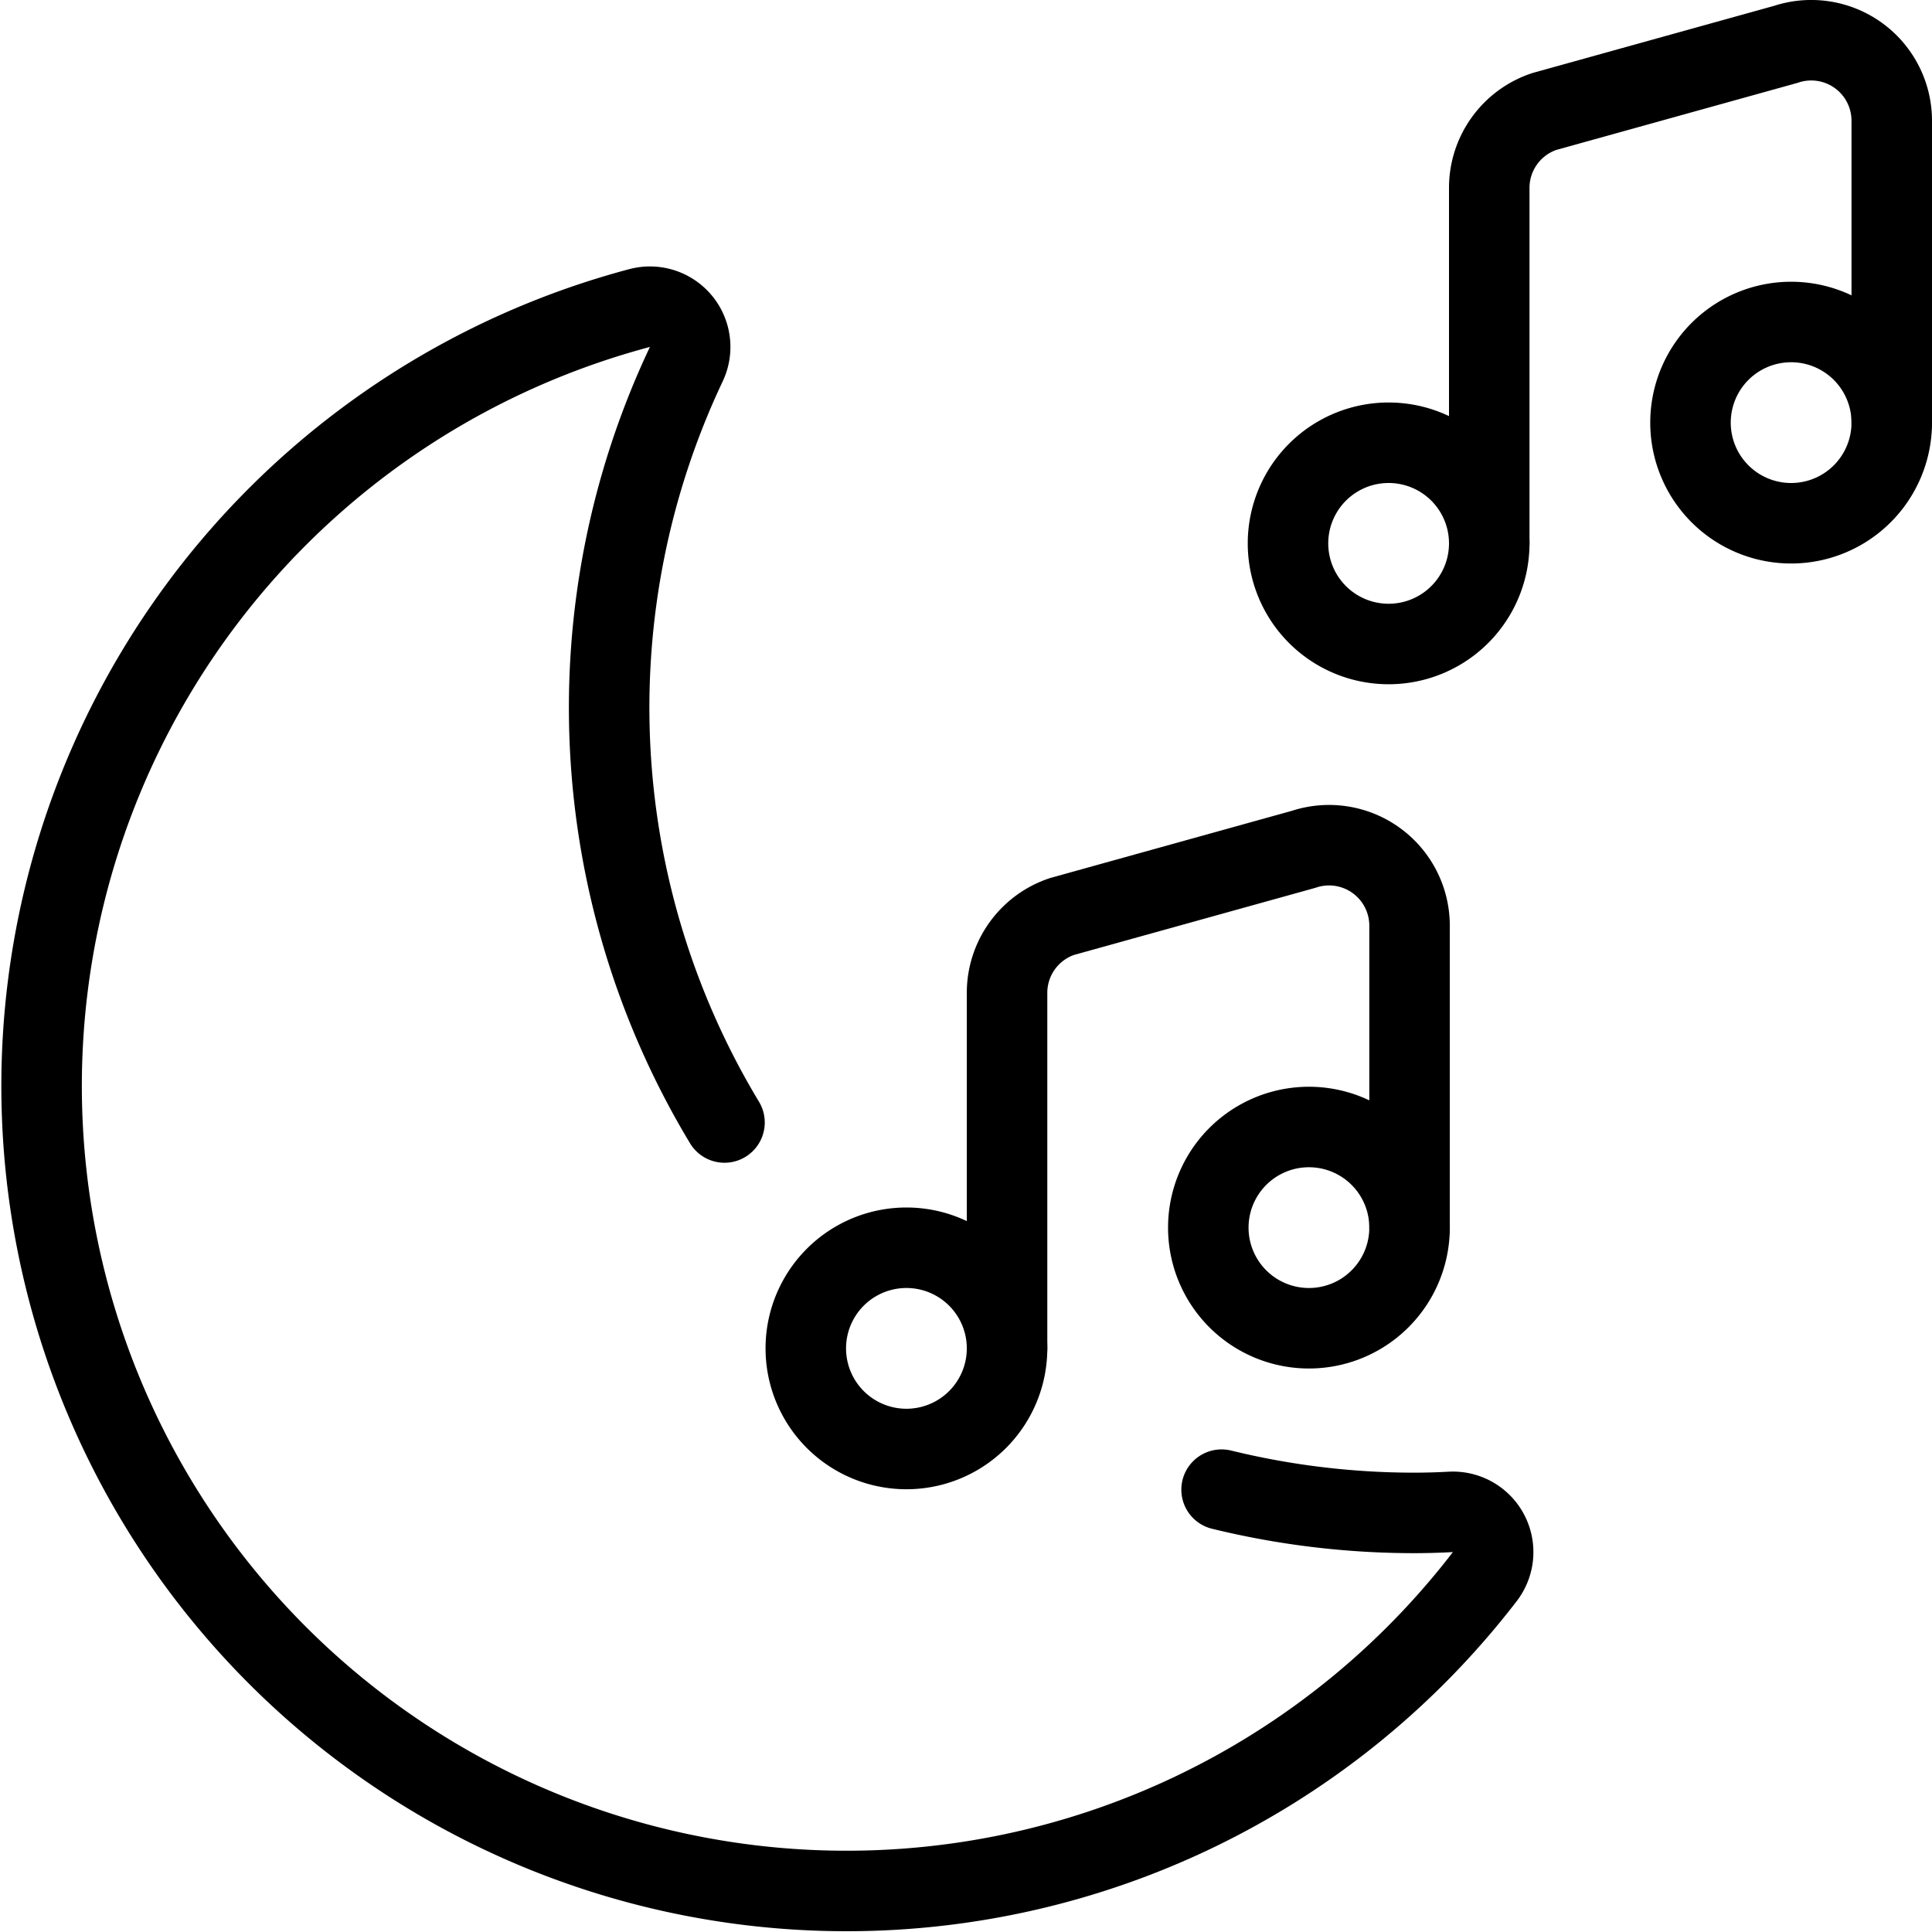 <svg xmlns="http://www.w3.org/2000/svg" viewBox="0 0 24 24" stroke="black"><path d="M16 6.75a1.25 1.25 0 1 0 2.5 0 1.25 1.25 0 1 0-2.5 0Zm5-1.5a1.25 1.25 0 1 0 2.5 0 1.25 1.25 0 1 0-2.5 0Z" fill="none" stroke-linecap="round" stroke-linejoin="round"/><path d="M18.5 6.75V2.333a1 1 0 0 1 .684-.948l3-.834A1 1 0 0 1 23.5 1.5v3.75m-13.49 11.5a1.25 1.25 0 1 0 2.5 0 1.25 1.25 0 1 0-2.5 0Zm5-1.5a1.25 1.25 0 1 0 2.5 0 1.25 1.25 0 1 0-2.5 0Z" fill="none" stroke-linecap="round" stroke-linejoin="round"/><path d="M12.51 16.75v-4.417a1 1 0 0 1 .683-.948l3-.834a1 1 0 0 1 1.317.949v3.75" fill="none" stroke-linecap="round" stroke-linejoin="round"/><path d="M9 13.944a9.98 9.98 0 0 1-.476-9.417.5.5 0 0 0-.58-.7 10 10 0 1 0 10.504 15.754.5.5 0 0 0-.423-.8 8.42 8.42 0 0 1-.45.013 10.072 10.072 0 0 1-2.4-.289" fill="none" stroke-linecap="round" stroke-linejoin="round"/></svg>